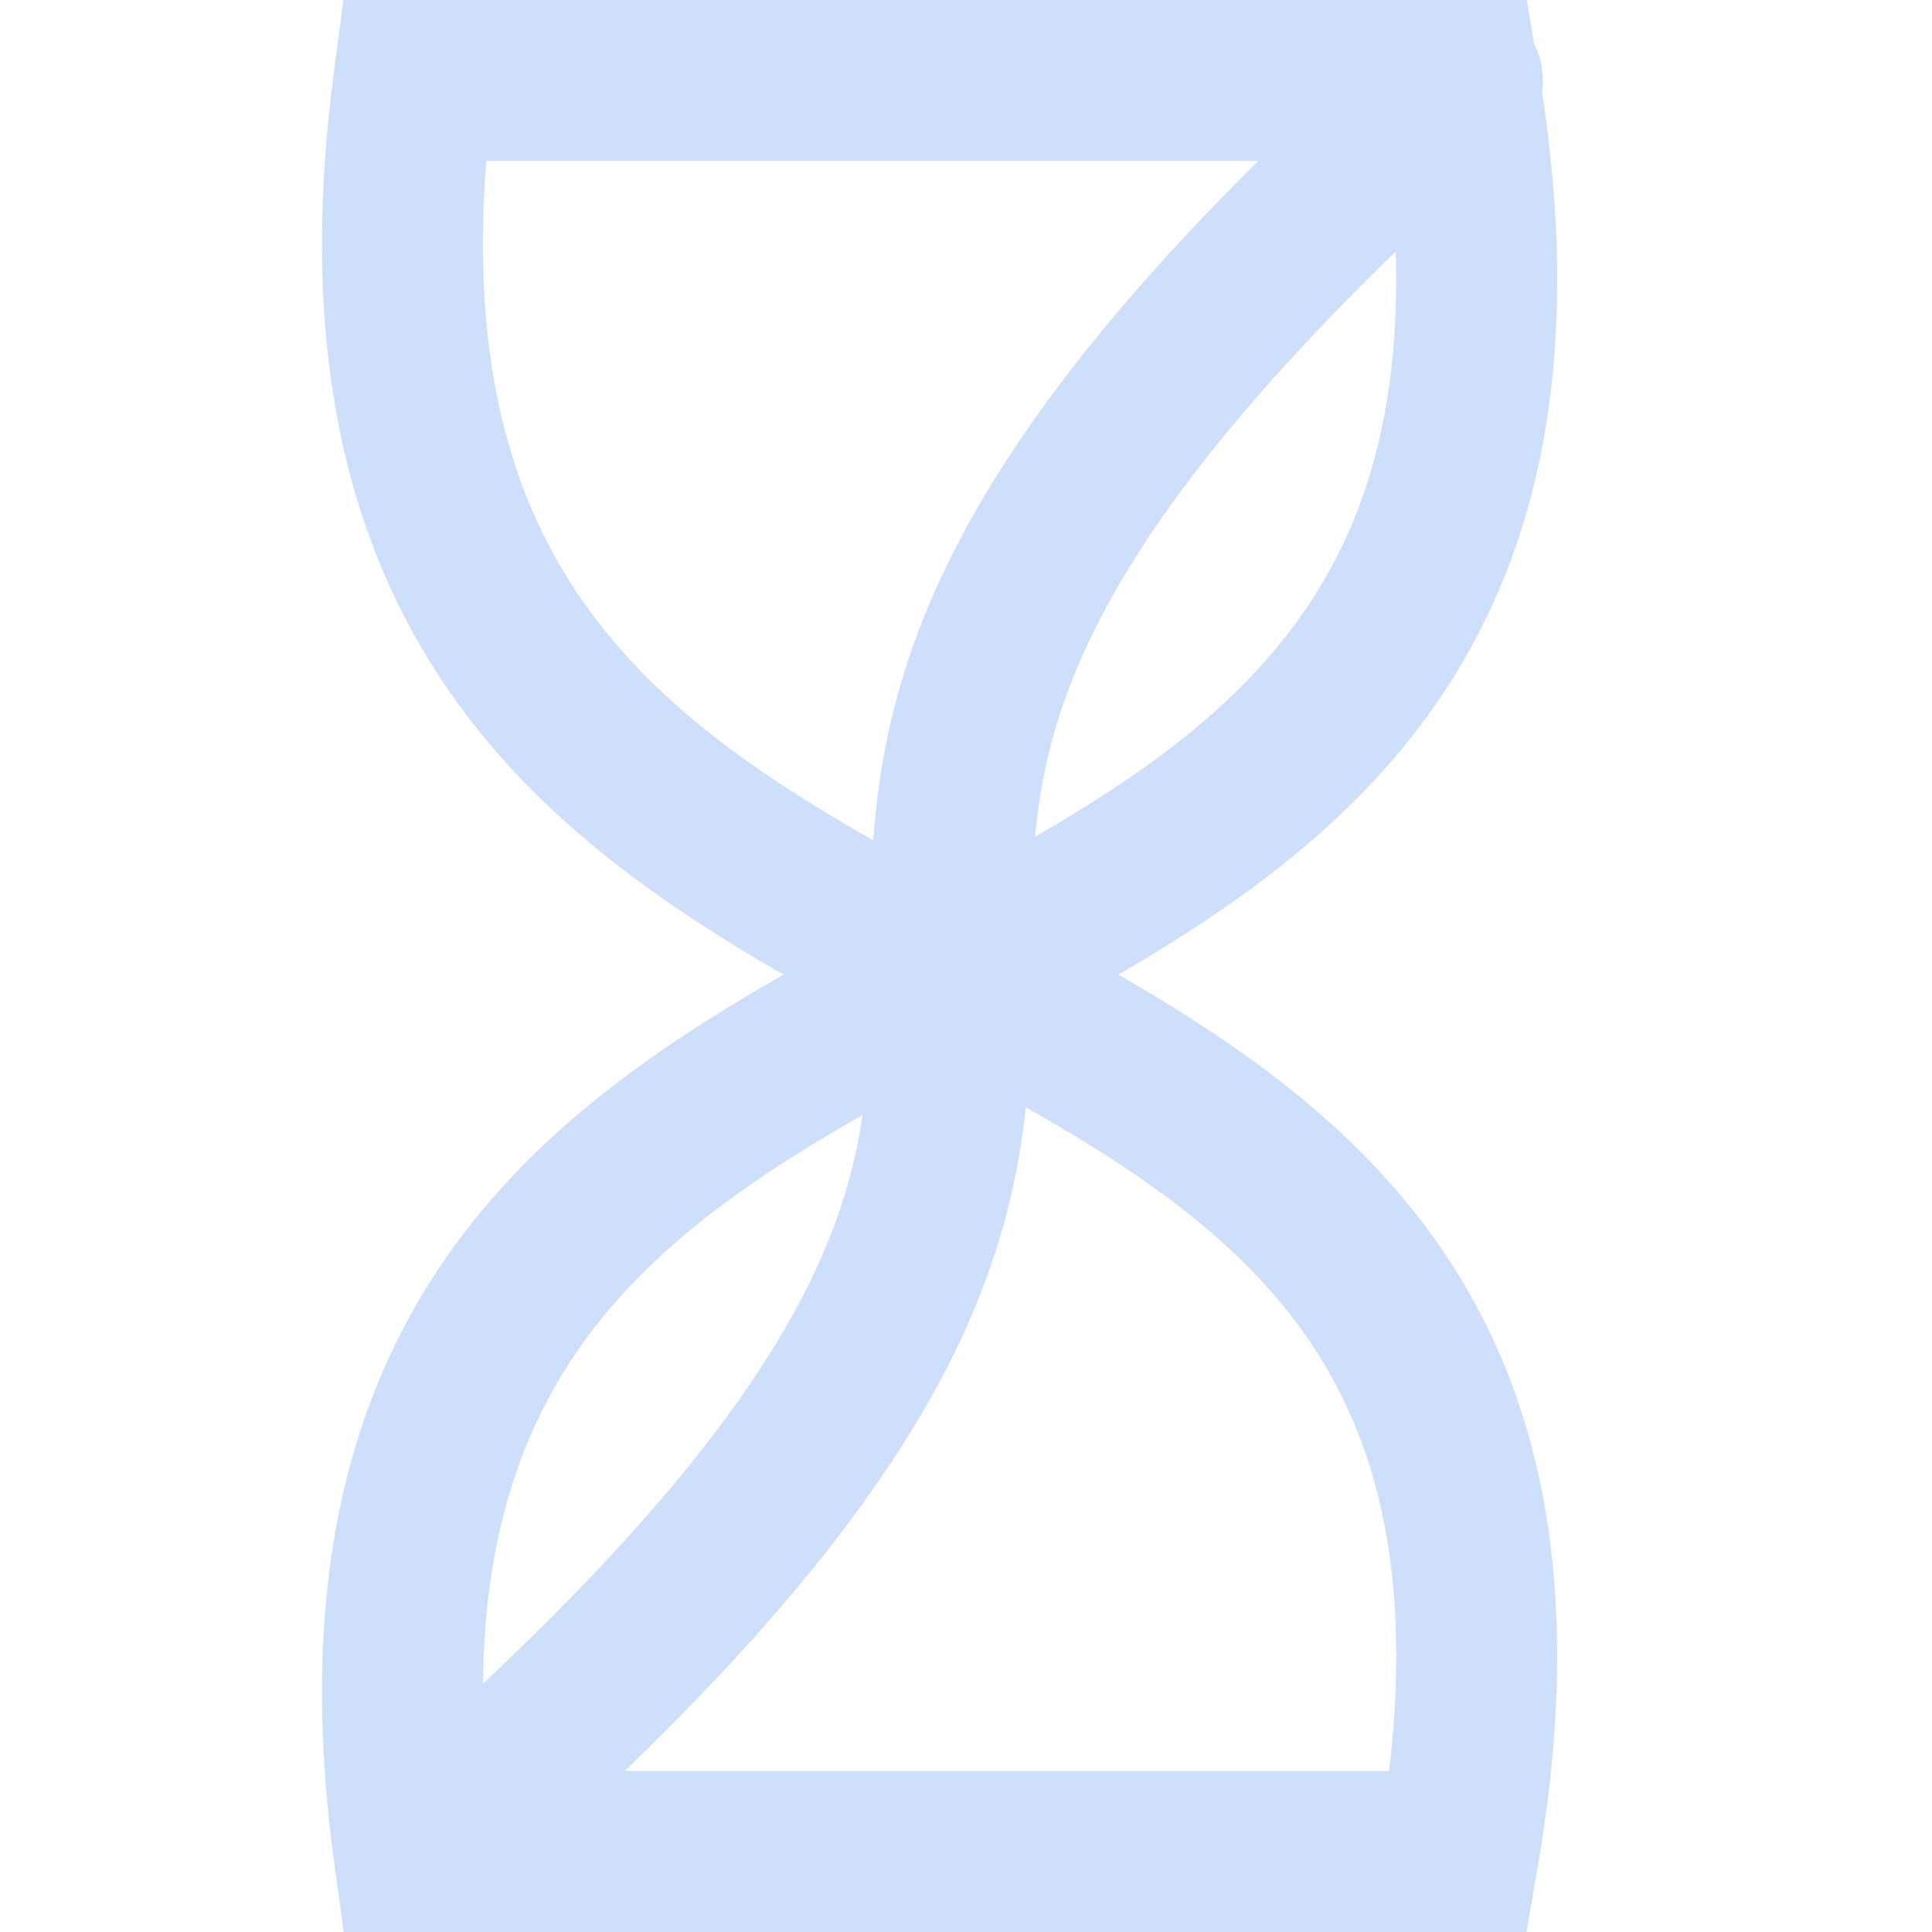 <svg width="24" height="24" viewBox="0 0 24 24" fill="none" xmlns="http://www.w3.org/2000/svg">
<path fill-rule="evenodd" clip-rule="evenodd" d="M18.915 0.337C19.281 0.751 19.242 1.383 18.829 1.749C15.698 4.519 14.223 6.482 13.511 8.003C12.816 9.487 12.811 10.62 12.811 11.924L12.811 11.95C12.811 13.282 12.811 14.787 11.921 16.672C11.042 18.533 9.338 20.687 6.114 23.508C5.698 23.872 5.066 23.83 4.703 23.414C4.339 22.998 4.381 22.367 4.797 22.003C7.928 19.263 9.402 17.323 10.112 15.818C10.805 14.351 10.811 13.227 10.811 11.924V11.899C10.811 10.565 10.811 9.055 11.699 7.155C12.577 5.281 14.279 3.104 17.504 0.251C17.917 -0.115 18.549 -0.076 18.915 0.337Z" fill="#CEDFFB"/>
<path fill-rule="evenodd" clip-rule="evenodd" d="M4.266 0H18.966L19.107 0.834C19.732 4.554 19.08 7.125 17.623 9.041C16.615 10.366 15.262 11.312 13.894 12.107C15.258 12.892 16.609 13.82 17.616 15.115C19.079 16.995 19.733 19.516 19.106 23.169L18.963 24H4.269L4.151 23.134C3.654 19.472 4.417 16.96 5.939 15.096C6.987 13.813 8.36 12.89 9.732 12.107C8.356 11.315 6.981 10.373 5.932 9.059C4.415 7.159 3.655 4.598 4.151 0.868L4.266 0ZM11.816 10.974C13.538 10.043 15.024 9.154 16.031 7.83C16.986 6.574 17.581 4.819 17.253 2H6.041C5.823 4.792 6.485 6.546 7.495 7.811C8.562 9.148 10.087 10.041 11.816 10.974ZM11.816 13.244C10.081 14.178 8.556 15.053 7.488 16.361C6.485 17.59 5.826 19.287 6.04 22H17.256C17.578 19.26 16.986 17.562 16.038 16.343C15.03 15.047 13.544 14.176 11.816 13.244Z" fill="#CEDFFB"/>
</svg>
